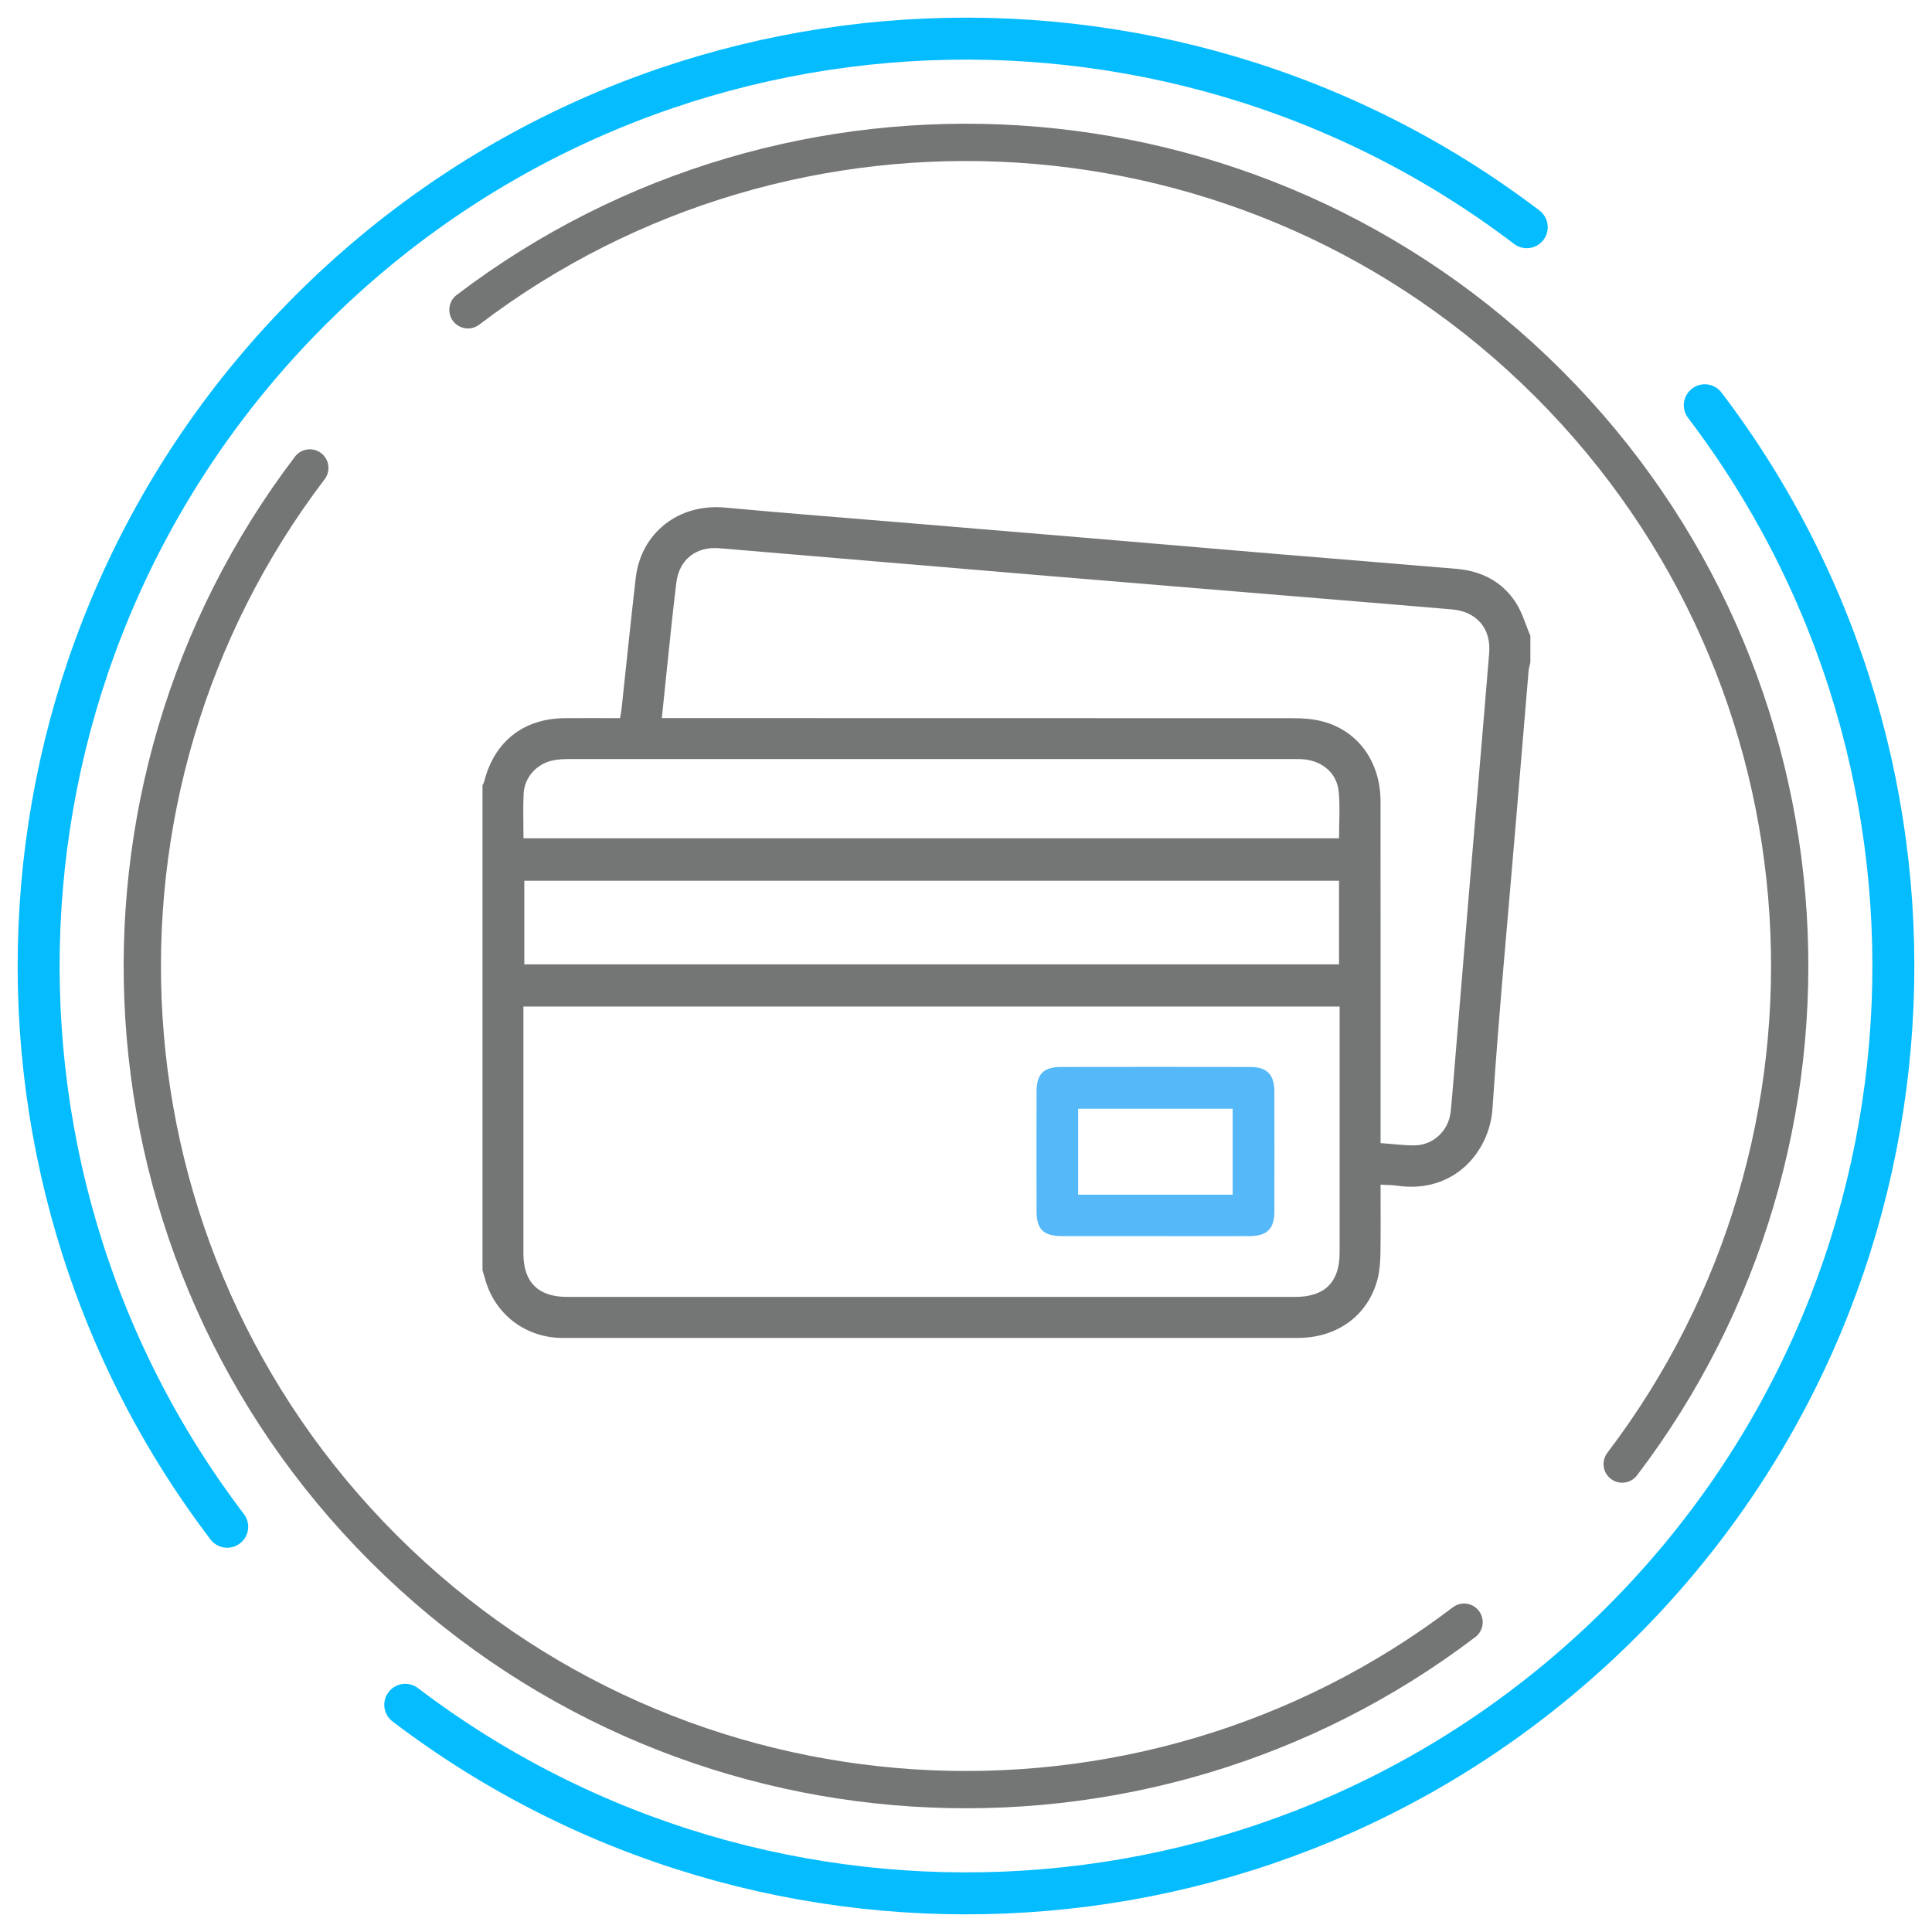 <?xml version="1.0" encoding="UTF-8"?>
<svg id="Layer_1" data-name="Layer 1" xmlns="http://www.w3.org/2000/svg" viewBox="0 0 500 500">
  <path d="M441.2,104.88c71.58,94.12,64.42,228.92-21.49,314.83s-220.71,93.07-314.83,21.49" style="fill: none; stroke: #05bcff; stroke-linecap: round; stroke-linejoin: round; stroke-width: 10.86px;"/>
  <path d="M58.8,395.12C-12.78,301.05-5.62,166.2,80.29,80.29,166.2-5.62,301.05-12.78,395.12,58.8" style="fill: none; stroke: #05bcff; stroke-linecap: round; stroke-linejoin: round; stroke-width: 10.86px;"/>
  <path d="M121.1,80.18c83.56-63.58,203.33-57.18,279.64,19.08s82.66,196.08,19.08,279.64" style="fill: none; stroke: #747675; stroke-linecap: round; stroke-linejoin: round; stroke-width: 9.65px;"/>
  <path d="M378.9,419.82c-83.56,63.58-203.33,57.18-279.64-19.08S16.6,204.66,80.18,121.1" style="fill: none; stroke: #747675; stroke-linecap: round; stroke-linejoin: round; stroke-width: 9.65px;"/>
  <g>
    <path d="M124.87,328.79c0-41.85,0-83.7,0-125.55,.15-.32,.34-.62,.43-.96,2.63-10.37,10.14-16.31,20.84-16.42,4.74-.05,9.49,0,14.32,0,.16-.95,.32-1.63,.39-2.32,1.22-11.31,2.36-22.64,3.67-33.94,1.37-11.79,11.2-19.33,23.06-18.24,16.25,1.5,32.53,2.75,48.79,4.11,15.56,1.3,31.13,2.58,46.69,3.89,15.74,1.32,31.47,2.68,47.21,4,15.56,1.3,31.13,2.53,46.69,3.86,6.41,.55,11.79,3.27,15.32,8.72,1.69,2.61,2.55,5.74,3.78,8.64v6.89c-.15,.68-.39,1.35-.45,2.04-1.07,12.66-2.13,25.32-3.19,37.99-2.1,25.15-4.48,50.28-6.17,75.46-.74,10.99-9.86,22.08-24.73,19.89-1.34-.2-2.72-.17-4.23-.26,0,6.17,.06,12-.03,17.81-.04,2.19-.2,4.44-.73,6.55-2.39,9.4-10.4,15.3-20.61,15.3-60.91,0-121.81,0-182.72,0-2.65,0-5.3,.03-7.94,0-9.47-.13-17.36-6.31-19.77-15.43-.18-.67-.4-1.33-.6-2Zm10.59-68.31c0,1.06,0,1.92,0,2.79,0,20.39,0,40.78,0,61.17,0,7.39,3.84,11.2,11.28,11.2,62.83,0,125.67,0,188.5,0,7.58,0,11.44-3.82,11.45-11.35,.01-20.3,0-40.6,0-60.9v-2.9H135.46Zm221.83,35.35c3.18,.23,5.98,.61,8.78,.59,4.79-.03,8.75-3.73,9.33-8.48,.22-1.84,.36-3.69,.52-5.54,1.48-17.85,2.94-35.7,4.44-53.55,1.67-19.96,3.41-39.91,5.04-59.88,.52-6.37-3.29-10.7-9.61-11.25-8.35-.72-16.7-1.41-25.06-2.1-26.46-2.19-52.93-4.35-79.39-6.56-28.4-2.37-56.79-4.8-85.19-7.18-5.97-.5-10.35,2.89-11.1,8.83-.97,7.7-1.7,15.43-2.53,23.15-.42,3.9-.81,7.81-1.24,11.98h3.8c53.13,0,106.27,0,159.4,.03,2.45,0,4.97,.15,7.34,.72,9.45,2.27,15.44,10.38,15.46,20.77,.03,28.34,.01,56.67,.01,85.01v3.46Zm-10.75-67.9H135.69v21.64h210.85v-21.64Zm-211.05-10.98h211.05c0-4.13,.29-8.1-.08-12.02-.43-4.55-3.78-7.63-8.32-8.33-1.13-.17-2.29-.16-3.43-.16-62.41,0-124.82,0-187.24,0-1.49,0-3.01,.06-4.47,.37-4.1,.87-7.26,4.36-7.48,8.54-.2,3.78-.04,7.57-.04,11.6Z" style="fill: #747675;"/>
    <path d="M298.98,319.91c-8.03,0-16.07,.01-24.1,0-4.84-.01-6.61-1.74-6.62-6.48-.02-10.33-.03-20.66,0-30.99,.01-4.45,1.83-6.3,6.27-6.31,16.33-.03,32.66-.03,49,0,4.38,0,6.27,1.96,6.28,6.36,.02,10.33,.02,20.66,0,30.99,0,4.55-1.88,6.41-6.46,6.43-8.12,.03-16.24,0-24.37,0Zm20.03-10.73v-22.23h-39.99v22.23h39.99Z" style="fill: #55b9f9;"/>
  </g>
</svg>